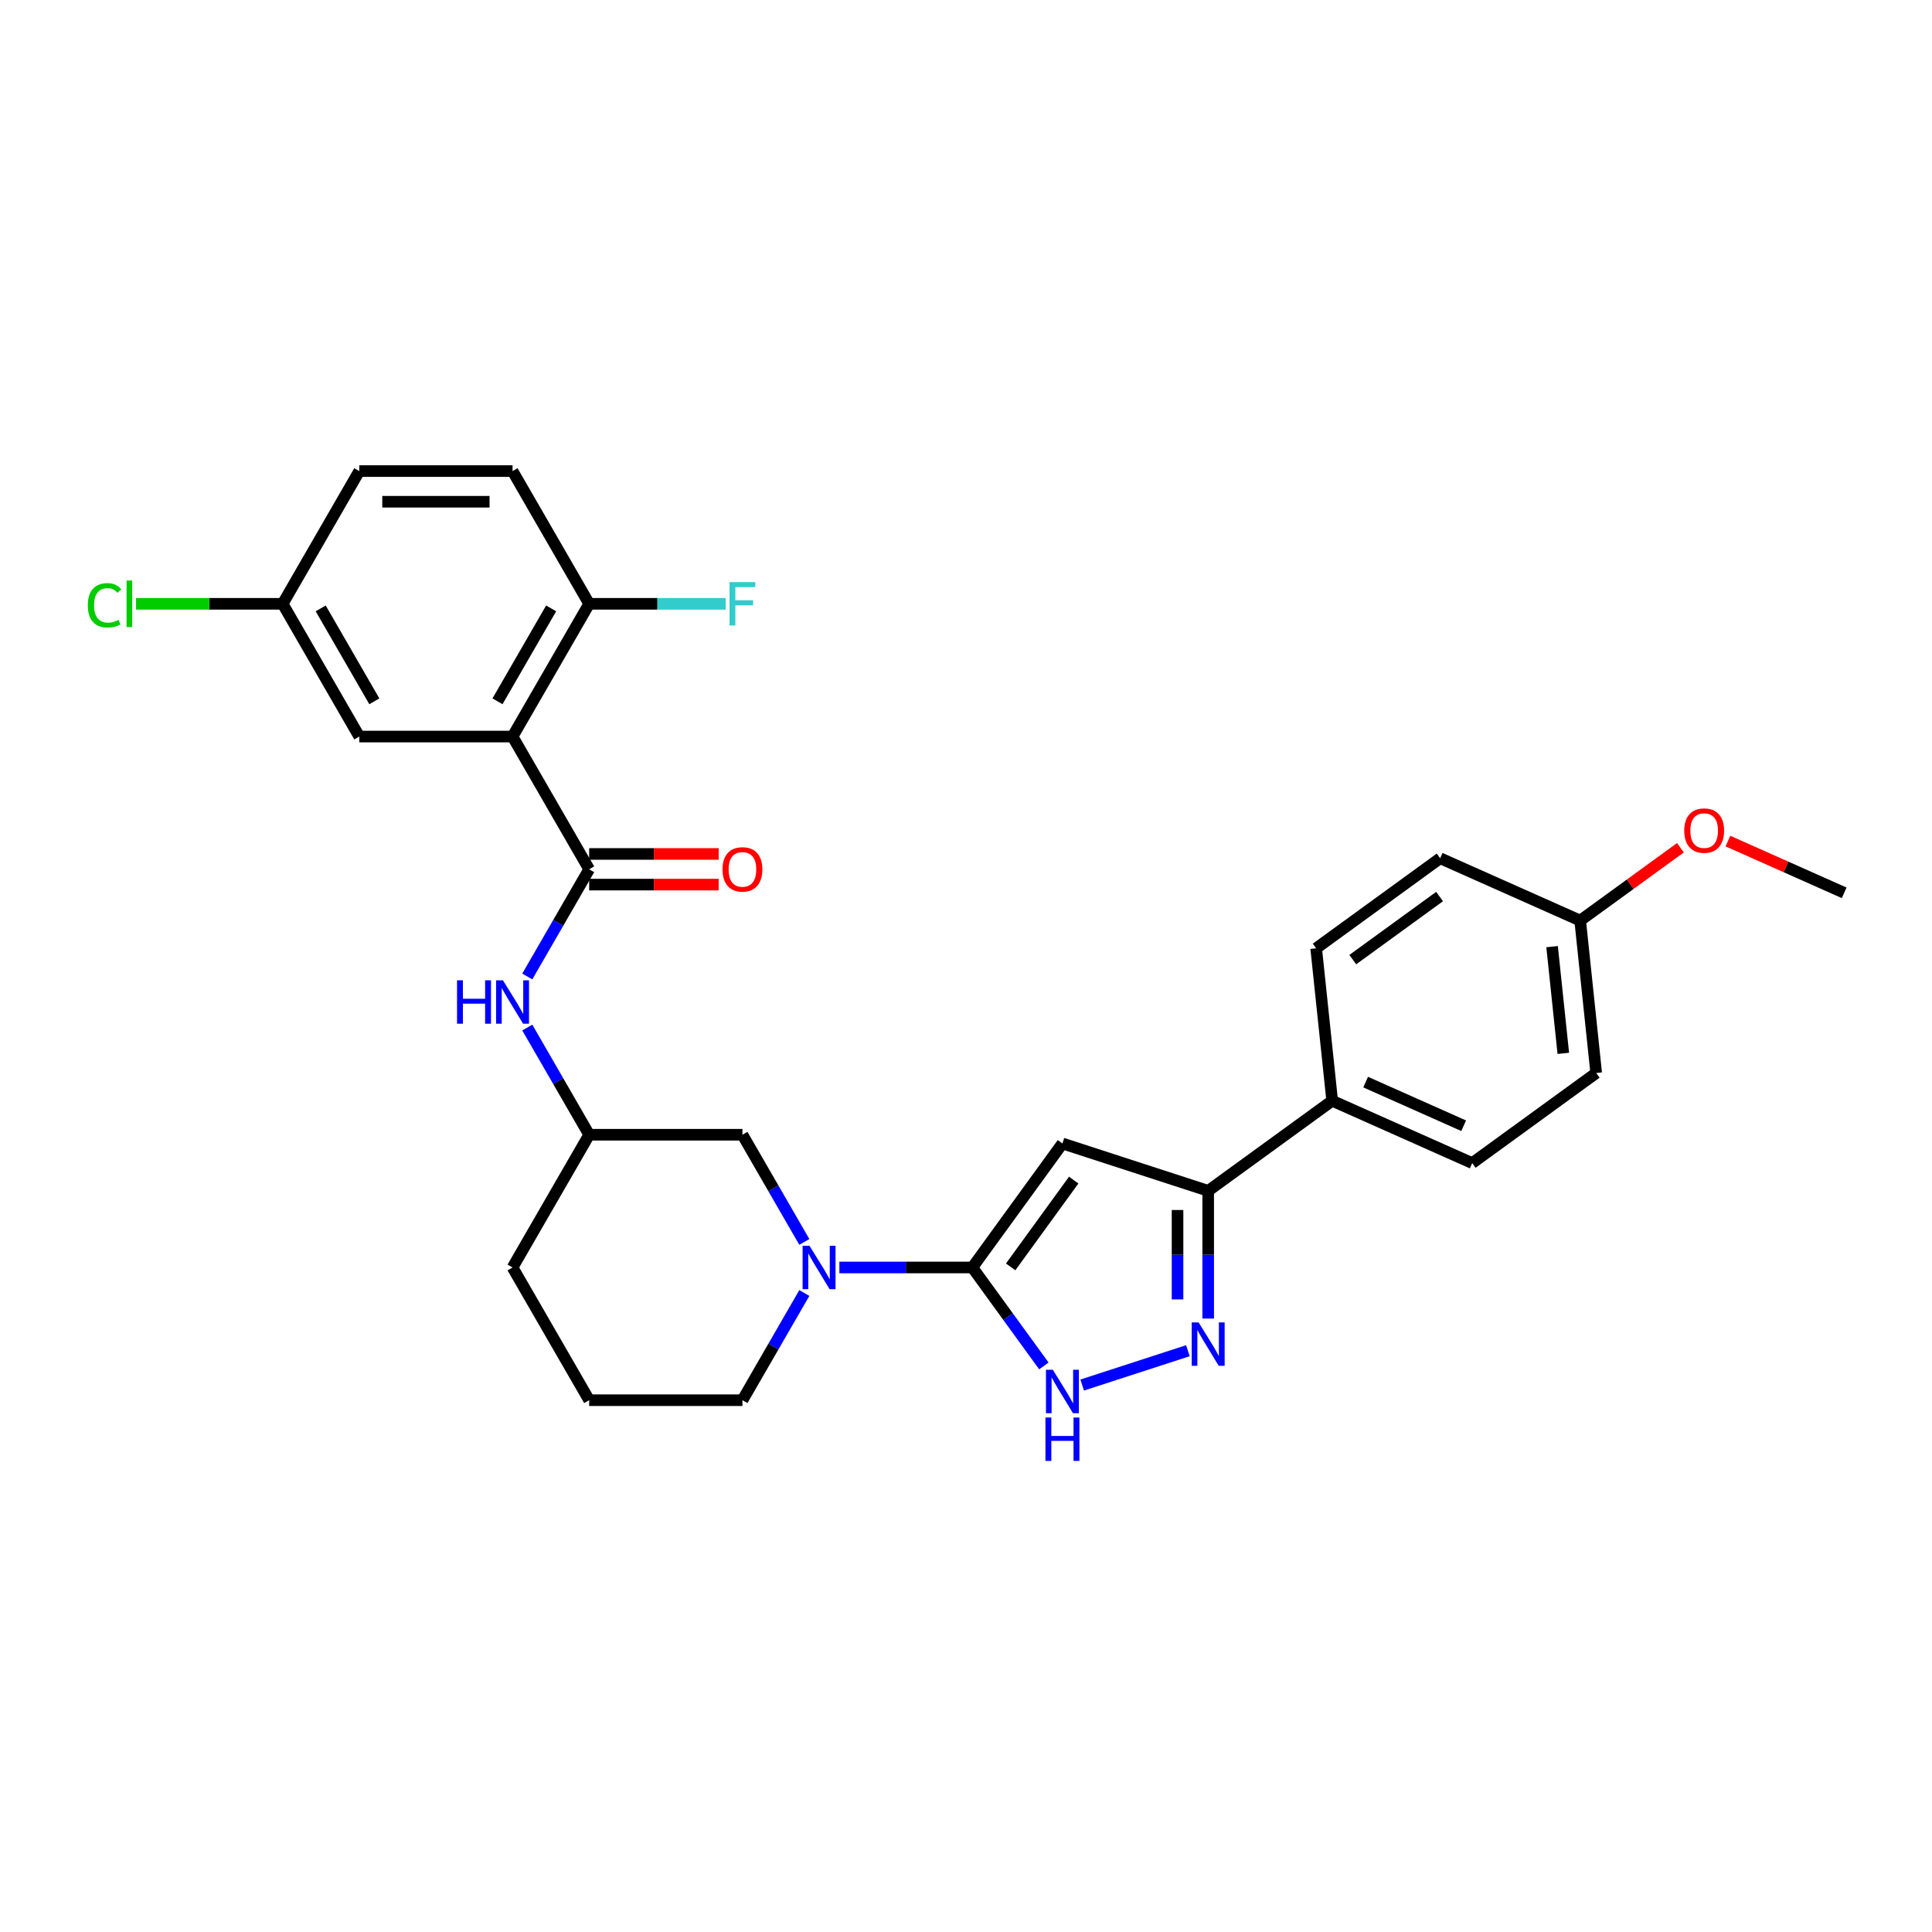<?xml version='1.0' encoding='iso-8859-1'?>
<svg version='1.1' baseProfile='full'
              xmlns='http://www.w3.org/2000/svg'
                      xmlns:rdkit='http://www.rdkit.org/xml'
                      xmlns:xlink='http://www.w3.org/1999/xlink'
                  xml:space='preserve'
width='1000px' height='1000px' viewBox='0 0 1000 1000'>
<!-- END OF HEADER -->
<rect style='opacity:1.0;fill:#FFFFFF;stroke:none' width='1000' height='1000' x='0' y='0'> </rect>
<path class='bond-0' d='M 503.282,656.042 L 549.911,591.863' style='fill:none;fill-rule:evenodd;stroke:#000000;stroke-width:6px;stroke-linecap:butt;stroke-linejoin:miter;stroke-opacity:1' />
<path class='bond-0' d='M 523.112,655.741 L 555.752,610.816' style='fill:none;fill-rule:evenodd;stroke:#000000;stroke-width:6px;stroke-linecap:butt;stroke-linejoin:miter;stroke-opacity:1' />
<path class='bond-1' d='M 503.282,656.042 L 521.795,681.523' style='fill:none;fill-rule:evenodd;stroke:#000000;stroke-width:6px;stroke-linecap:butt;stroke-linejoin:miter;stroke-opacity:1' />
<path class='bond-1' d='M 521.795,681.523 L 540.309,707.005' style='fill:none;fill-rule:evenodd;stroke:#0000FF;stroke-width:6px;stroke-linecap:butt;stroke-linejoin:miter;stroke-opacity:1' />
<path class='bond-2' d='M 503.282,656.042 L 468.869,656.042' style='fill:none;fill-rule:evenodd;stroke:#000000;stroke-width:6px;stroke-linecap:butt;stroke-linejoin:miter;stroke-opacity:1' />
<path class='bond-2' d='M 468.869,656.042 L 434.456,656.042' style='fill:none;fill-rule:evenodd;stroke:#0000FF;stroke-width:6px;stroke-linecap:butt;stroke-linejoin:miter;stroke-opacity:1' />
<path class='bond-3' d='M 549.911,591.863 L 625.358,616.377' style='fill:none;fill-rule:evenodd;stroke:#000000;stroke-width:6px;stroke-linecap:butt;stroke-linejoin:miter;stroke-opacity:1' />
<path class='bond-4' d='M 265.293,381.236 L 304.958,449.938' style='fill:none;fill-rule:evenodd;stroke:#000000;stroke-width:6px;stroke-linecap:butt;stroke-linejoin:miter;stroke-opacity:1' />
<path class='bond-5' d='M 265.293,381.236 L 304.958,312.534' style='fill:none;fill-rule:evenodd;stroke:#000000;stroke-width:6px;stroke-linecap:butt;stroke-linejoin:miter;stroke-opacity:1' />
<path class='bond-5' d='M 257.502,362.998 L 285.268,314.907' style='fill:none;fill-rule:evenodd;stroke:#000000;stroke-width:6px;stroke-linecap:butt;stroke-linejoin:miter;stroke-opacity:1' />
<path class='bond-6' d='M 265.293,381.236 L 185.963,381.236' style='fill:none;fill-rule:evenodd;stroke:#000000;stroke-width:6px;stroke-linecap:butt;stroke-linejoin:miter;stroke-opacity:1' />
<path class='bond-7' d='M 614.855,699.12 L 560.138,716.898' style='fill:none;fill-rule:evenodd;stroke:#0000FF;stroke-width:6px;stroke-linecap:butt;stroke-linejoin:miter;stroke-opacity:1' />
<path class='bond-8' d='M 625.358,682.491 L 625.358,649.434' style='fill:none;fill-rule:evenodd;stroke:#0000FF;stroke-width:6px;stroke-linecap:butt;stroke-linejoin:miter;stroke-opacity:1' />
<path class='bond-8' d='M 625.358,649.434 L 625.358,616.377' style='fill:none;fill-rule:evenodd;stroke:#000000;stroke-width:6px;stroke-linecap:butt;stroke-linejoin:miter;stroke-opacity:1' />
<path class='bond-8' d='M 609.492,672.574 L 609.492,649.434' style='fill:none;fill-rule:evenodd;stroke:#0000FF;stroke-width:6px;stroke-linecap:butt;stroke-linejoin:miter;stroke-opacity:1' />
<path class='bond-8' d='M 609.492,649.434 L 609.492,626.294' style='fill:none;fill-rule:evenodd;stroke:#000000;stroke-width:6px;stroke-linecap:butt;stroke-linejoin:miter;stroke-opacity:1' />
<path class='bond-9' d='M 304.958,449.938 L 288.941,477.68' style='fill:none;fill-rule:evenodd;stroke:#000000;stroke-width:6px;stroke-linecap:butt;stroke-linejoin:miter;stroke-opacity:1' />
<path class='bond-9' d='M 288.941,477.68 L 272.923,505.423' style='fill:none;fill-rule:evenodd;stroke:#0000FF;stroke-width:6px;stroke-linecap:butt;stroke-linejoin:miter;stroke-opacity:1' />
<path class='bond-10' d='M 304.958,457.871 L 338.475,457.871' style='fill:none;fill-rule:evenodd;stroke:#000000;stroke-width:6px;stroke-linecap:butt;stroke-linejoin:miter;stroke-opacity:1' />
<path class='bond-10' d='M 338.475,457.871 L 371.991,457.871' style='fill:none;fill-rule:evenodd;stroke:#FF0000;stroke-width:6px;stroke-linecap:butt;stroke-linejoin:miter;stroke-opacity:1' />
<path class='bond-10' d='M 304.958,442.005 L 338.475,442.005' style='fill:none;fill-rule:evenodd;stroke:#000000;stroke-width:6px;stroke-linecap:butt;stroke-linejoin:miter;stroke-opacity:1' />
<path class='bond-10' d='M 338.475,442.005 L 371.991,442.005' style='fill:none;fill-rule:evenodd;stroke:#FF0000;stroke-width:6px;stroke-linecap:butt;stroke-linejoin:miter;stroke-opacity:1' />
<path class='bond-11' d='M 416.322,642.826 L 400.305,615.083' style='fill:none;fill-rule:evenodd;stroke:#0000FF;stroke-width:6px;stroke-linecap:butt;stroke-linejoin:miter;stroke-opacity:1' />
<path class='bond-11' d='M 400.305,615.083 L 384.288,587.341' style='fill:none;fill-rule:evenodd;stroke:#000000;stroke-width:6px;stroke-linecap:butt;stroke-linejoin:miter;stroke-opacity:1' />
<path class='bond-12' d='M 416.322,669.258 L 400.305,697.001' style='fill:none;fill-rule:evenodd;stroke:#0000FF;stroke-width:6px;stroke-linecap:butt;stroke-linejoin:miter;stroke-opacity:1' />
<path class='bond-12' d='M 400.305,697.001 L 384.288,724.744' style='fill:none;fill-rule:evenodd;stroke:#000000;stroke-width:6px;stroke-linecap:butt;stroke-linejoin:miter;stroke-opacity:1' />
<path class='bond-13' d='M 625.358,616.377 L 689.537,569.748' style='fill:none;fill-rule:evenodd;stroke:#000000;stroke-width:6px;stroke-linecap:butt;stroke-linejoin:miter;stroke-opacity:1' />
<path class='bond-14' d='M 272.923,531.855 L 288.941,559.598' style='fill:none;fill-rule:evenodd;stroke:#0000FF;stroke-width:6px;stroke-linecap:butt;stroke-linejoin:miter;stroke-opacity:1' />
<path class='bond-14' d='M 288.941,559.598 L 304.958,587.341' style='fill:none;fill-rule:evenodd;stroke:#000000;stroke-width:6px;stroke-linecap:butt;stroke-linejoin:miter;stroke-opacity:1' />
<path class='bond-15' d='M 304.958,312.534 L 265.293,243.833' style='fill:none;fill-rule:evenodd;stroke:#000000;stroke-width:6px;stroke-linecap:butt;stroke-linejoin:miter;stroke-opacity:1' />
<path class='bond-16' d='M 304.958,312.534 L 340.291,312.534' style='fill:none;fill-rule:evenodd;stroke:#000000;stroke-width:6px;stroke-linecap:butt;stroke-linejoin:miter;stroke-opacity:1' />
<path class='bond-16' d='M 340.291,312.534 L 375.625,312.534' style='fill:none;fill-rule:evenodd;stroke:#33CCCC;stroke-width:6px;stroke-linecap:butt;stroke-linejoin:miter;stroke-opacity:1' />
<path class='bond-17' d='M 185.963,381.236 L 146.298,312.534' style='fill:none;fill-rule:evenodd;stroke:#000000;stroke-width:6px;stroke-linecap:butt;stroke-linejoin:miter;stroke-opacity:1' />
<path class='bond-17' d='M 193.754,362.998 L 165.988,314.907' style='fill:none;fill-rule:evenodd;stroke:#000000;stroke-width:6px;stroke-linecap:butt;stroke-linejoin:miter;stroke-opacity:1' />
<path class='bond-18' d='M 384.288,587.341 L 304.958,587.341' style='fill:none;fill-rule:evenodd;stroke:#000000;stroke-width:6px;stroke-linecap:butt;stroke-linejoin:miter;stroke-opacity:1' />
<path class='bond-19' d='M 689.537,569.748 L 762.008,602.015' style='fill:none;fill-rule:evenodd;stroke:#000000;stroke-width:6px;stroke-linecap:butt;stroke-linejoin:miter;stroke-opacity:1' />
<path class='bond-19' d='M 706.861,560.094 L 757.591,582.681' style='fill:none;fill-rule:evenodd;stroke:#000000;stroke-width:6px;stroke-linecap:butt;stroke-linejoin:miter;stroke-opacity:1' />
<path class='bond-20' d='M 689.537,569.748 L 681.245,490.853' style='fill:none;fill-rule:evenodd;stroke:#000000;stroke-width:6px;stroke-linecap:butt;stroke-linejoin:miter;stroke-opacity:1' />
<path class='bond-21' d='M 304.958,587.341 L 265.293,656.042' style='fill:none;fill-rule:evenodd;stroke:#000000;stroke-width:6px;stroke-linecap:butt;stroke-linejoin:miter;stroke-opacity:1' />
<path class='bond-22' d='M 265.293,243.833 L 185.963,243.833' style='fill:none;fill-rule:evenodd;stroke:#000000;stroke-width:6px;stroke-linecap:butt;stroke-linejoin:miter;stroke-opacity:1' />
<path class='bond-22' d='M 253.394,259.699 L 197.863,259.699' style='fill:none;fill-rule:evenodd;stroke:#000000;stroke-width:6px;stroke-linecap:butt;stroke-linejoin:miter;stroke-opacity:1' />
<path class='bond-23' d='M 762.008,602.015 L 826.187,555.386' style='fill:none;fill-rule:evenodd;stroke:#000000;stroke-width:6px;stroke-linecap:butt;stroke-linejoin:miter;stroke-opacity:1' />
<path class='bond-24' d='M 681.245,490.853 L 745.424,444.225' style='fill:none;fill-rule:evenodd;stroke:#000000;stroke-width:6px;stroke-linecap:butt;stroke-linejoin:miter;stroke-opacity:1' />
<path class='bond-24' d='M 700.197,496.695 L 745.123,464.055' style='fill:none;fill-rule:evenodd;stroke:#000000;stroke-width:6px;stroke-linecap:butt;stroke-linejoin:miter;stroke-opacity:1' />
<path class='bond-25' d='M 146.298,312.534 L 185.963,243.833' style='fill:none;fill-rule:evenodd;stroke:#000000;stroke-width:6px;stroke-linecap:butt;stroke-linejoin:miter;stroke-opacity:1' />
<path class='bond-26' d='M 146.298,312.534 L 108.355,312.534' style='fill:none;fill-rule:evenodd;stroke:#000000;stroke-width:6px;stroke-linecap:butt;stroke-linejoin:miter;stroke-opacity:1' />
<path class='bond-26' d='M 108.355,312.534 L 70.412,312.534' style='fill:none;fill-rule:evenodd;stroke:#00CC00;stroke-width:6px;stroke-linecap:butt;stroke-linejoin:miter;stroke-opacity:1' />
<path class='bond-27' d='M 384.288,724.744 L 304.958,724.744' style='fill:none;fill-rule:evenodd;stroke:#000000;stroke-width:6px;stroke-linecap:butt;stroke-linejoin:miter;stroke-opacity:1' />
<path class='bond-28' d='M 817.895,476.491 L 745.424,444.225' style='fill:none;fill-rule:evenodd;stroke:#000000;stroke-width:6px;stroke-linecap:butt;stroke-linejoin:miter;stroke-opacity:1' />
<path class='bond-29' d='M 817.895,476.491 L 843.837,457.643' style='fill:none;fill-rule:evenodd;stroke:#000000;stroke-width:6px;stroke-linecap:butt;stroke-linejoin:miter;stroke-opacity:1' />
<path class='bond-29' d='M 843.837,457.643 L 869.778,438.796' style='fill:none;fill-rule:evenodd;stroke:#FF0000;stroke-width:6px;stroke-linecap:butt;stroke-linejoin:miter;stroke-opacity:1' />
<path class='bond-30' d='M 817.895,476.491 L 826.187,555.386' style='fill:none;fill-rule:evenodd;stroke:#000000;stroke-width:6px;stroke-linecap:butt;stroke-linejoin:miter;stroke-opacity:1' />
<path class='bond-30' d='M 803.36,489.984 L 809.164,545.21' style='fill:none;fill-rule:evenodd;stroke:#000000;stroke-width:6px;stroke-linecap:butt;stroke-linejoin:miter;stroke-opacity:1' />
<path class='bond-31' d='M 894.37,435.337 L 924.458,448.732' style='fill:none;fill-rule:evenodd;stroke:#FF0000;stroke-width:6px;stroke-linecap:butt;stroke-linejoin:miter;stroke-opacity:1' />
<path class='bond-31' d='M 924.458,448.732 L 954.545,462.128' style='fill:none;fill-rule:evenodd;stroke:#000000;stroke-width:6px;stroke-linecap:butt;stroke-linejoin:miter;stroke-opacity:1' />
<path class='bond-32' d='M 304.958,724.744 L 265.293,656.042' style='fill:none;fill-rule:evenodd;stroke:#000000;stroke-width:6px;stroke-linecap:butt;stroke-linejoin:miter;stroke-opacity:1' />
<path  class='atom-3' d='M 620.392 684.474
L 627.754 696.373
Q 628.483 697.547, 629.658 699.673
Q 630.832 701.799, 630.895 701.926
L 630.895 684.474
L 633.878 684.474
L 633.878 706.94
L 630.8 706.94
L 622.899 693.93
Q 621.978 692.407, 620.995 690.662
Q 620.043 688.916, 619.757 688.377
L 619.757 706.94
L 616.838 706.94
L 616.838 684.474
L 620.392 684.474
' fill='#0000FF'/>
<path  class='atom-5' d='M 544.945 708.988
L 552.307 720.888
Q 553.036 722.062, 554.211 724.188
Q 555.385 726.314, 555.448 726.441
L 555.448 708.988
L 558.431 708.988
L 558.431 731.454
L 555.353 731.454
L 547.452 718.444
Q 546.531 716.921, 545.548 715.176
Q 544.596 713.431, 544.31 712.891
L 544.31 731.454
L 541.391 731.454
L 541.391 708.988
L 544.945 708.988
' fill='#0000FF'/>
<path  class='atom-5' d='M 541.121 733.701
L 544.167 733.701
L 544.167 743.252
L 555.654 743.252
L 555.654 733.701
L 558.701 733.701
L 558.701 756.167
L 555.654 756.167
L 555.654 745.791
L 544.167 745.791
L 544.167 756.167
L 541.121 756.167
L 541.121 733.701
' fill='#0000FF'/>
<path  class='atom-6' d='M 418.986 644.809
L 426.348 656.708
Q 427.078 657.883, 428.252 660.009
Q 429.426 662.135, 429.49 662.262
L 429.49 644.809
L 432.472 644.809
L 432.472 667.275
L 429.394 667.275
L 421.493 654.265
Q 420.573 652.742, 419.589 650.997
Q 418.637 649.251, 418.352 648.712
L 418.352 667.275
L 415.432 667.275
L 415.432 644.809
L 418.986 644.809
' fill='#0000FF'/>
<path  class='atom-8' d='M 236.56 507.406
L 239.606 507.406
L 239.606 516.957
L 251.093 516.957
L 251.093 507.406
L 254.139 507.406
L 254.139 529.872
L 251.093 529.872
L 251.093 519.496
L 239.606 519.496
L 239.606 529.872
L 236.56 529.872
L 236.56 507.406
' fill='#0000FF'/>
<path  class='atom-8' d='M 260.327 507.406
L 267.689 519.305
Q 268.419 520.48, 269.593 522.606
Q 270.767 524.732, 270.83 524.859
L 270.83 507.406
L 273.813 507.406
L 273.813 529.872
L 270.735 529.872
L 262.834 516.862
Q 261.914 515.339, 260.93 513.594
Q 259.978 511.848, 259.692 511.309
L 259.692 529.872
L 256.773 529.872
L 256.773 507.406
L 260.327 507.406
' fill='#0000FF'/>
<path  class='atom-13' d='M 373.975 450.001
Q 373.975 444.607, 376.64 441.592
Q 379.306 438.578, 384.288 438.578
Q 389.269 438.578, 391.935 441.592
Q 394.6 444.607, 394.6 450.001
Q 394.6 455.459, 391.903 458.569
Q 389.206 461.647, 384.288 461.647
Q 379.337 461.647, 376.64 458.569
Q 373.975 455.491, 373.975 450.001
M 384.288 459.108
Q 387.715 459.108, 389.555 456.823
Q 391.427 454.507, 391.427 450.001
Q 391.427 445.59, 389.555 443.369
Q 387.715 441.116, 384.288 441.116
Q 380.86 441.116, 378.988 443.337
Q 377.148 445.559, 377.148 450.001
Q 377.148 454.539, 378.988 456.823
Q 380.86 459.108, 384.288 459.108
' fill='#FF0000'/>
<path  class='atom-19' d='M 377.608 301.301
L 390.967 301.301
L 390.967 303.872
L 380.622 303.872
L 380.622 310.694
L 389.825 310.694
L 389.825 313.296
L 380.622 313.296
L 380.622 323.768
L 377.608 323.768
L 377.608 301.301
' fill='#33CCCC'/>
<path  class='atom-25' d='M 45.455 313.312
Q 45.455 307.727, 48.057 304.808
Q 50.69 301.857, 55.672 301.857
Q 60.305 301.857, 62.78 305.125
L 60.686 306.839
Q 58.877 304.459, 55.672 304.459
Q 52.277 304.459, 50.468 306.743
Q 48.691 308.996, 48.691 313.312
Q 48.691 317.754, 50.532 320.039
Q 52.404 322.324, 56.021 322.324
Q 58.496 322.324, 61.384 320.832
L 62.272 323.212
Q 61.098 323.974, 59.321 324.418
Q 57.544 324.862, 55.577 324.862
Q 50.69 324.862, 48.057 321.88
Q 45.455 318.897, 45.455 313.312
' fill='#00CC00'/>
<path  class='atom-25' d='M 65.509 300.492
L 68.428 300.492
L 68.428 324.577
L 65.509 324.577
L 65.509 300.492
' fill='#00CC00'/>
<path  class='atom-26' d='M 871.761 429.925
Q 871.761 424.531, 874.427 421.516
Q 877.092 418.502, 882.074 418.502
Q 887.056 418.502, 889.722 421.516
Q 892.387 424.531, 892.387 429.925
Q 892.387 435.383, 889.69 438.493
Q 886.993 441.571, 882.074 441.571
Q 877.124 441.571, 874.427 438.493
Q 871.761 435.415, 871.761 429.925
M 882.074 439.032
Q 885.501 439.032, 887.342 436.748
Q 889.214 434.431, 889.214 429.925
Q 889.214 425.515, 887.342 423.293
Q 885.501 421.041, 882.074 421.041
Q 878.647 421.041, 876.775 423.262
Q 874.935 425.483, 874.935 429.925
Q 874.935 434.463, 876.775 436.748
Q 878.647 439.032, 882.074 439.032
' fill='#FF0000'/>
</svg>
